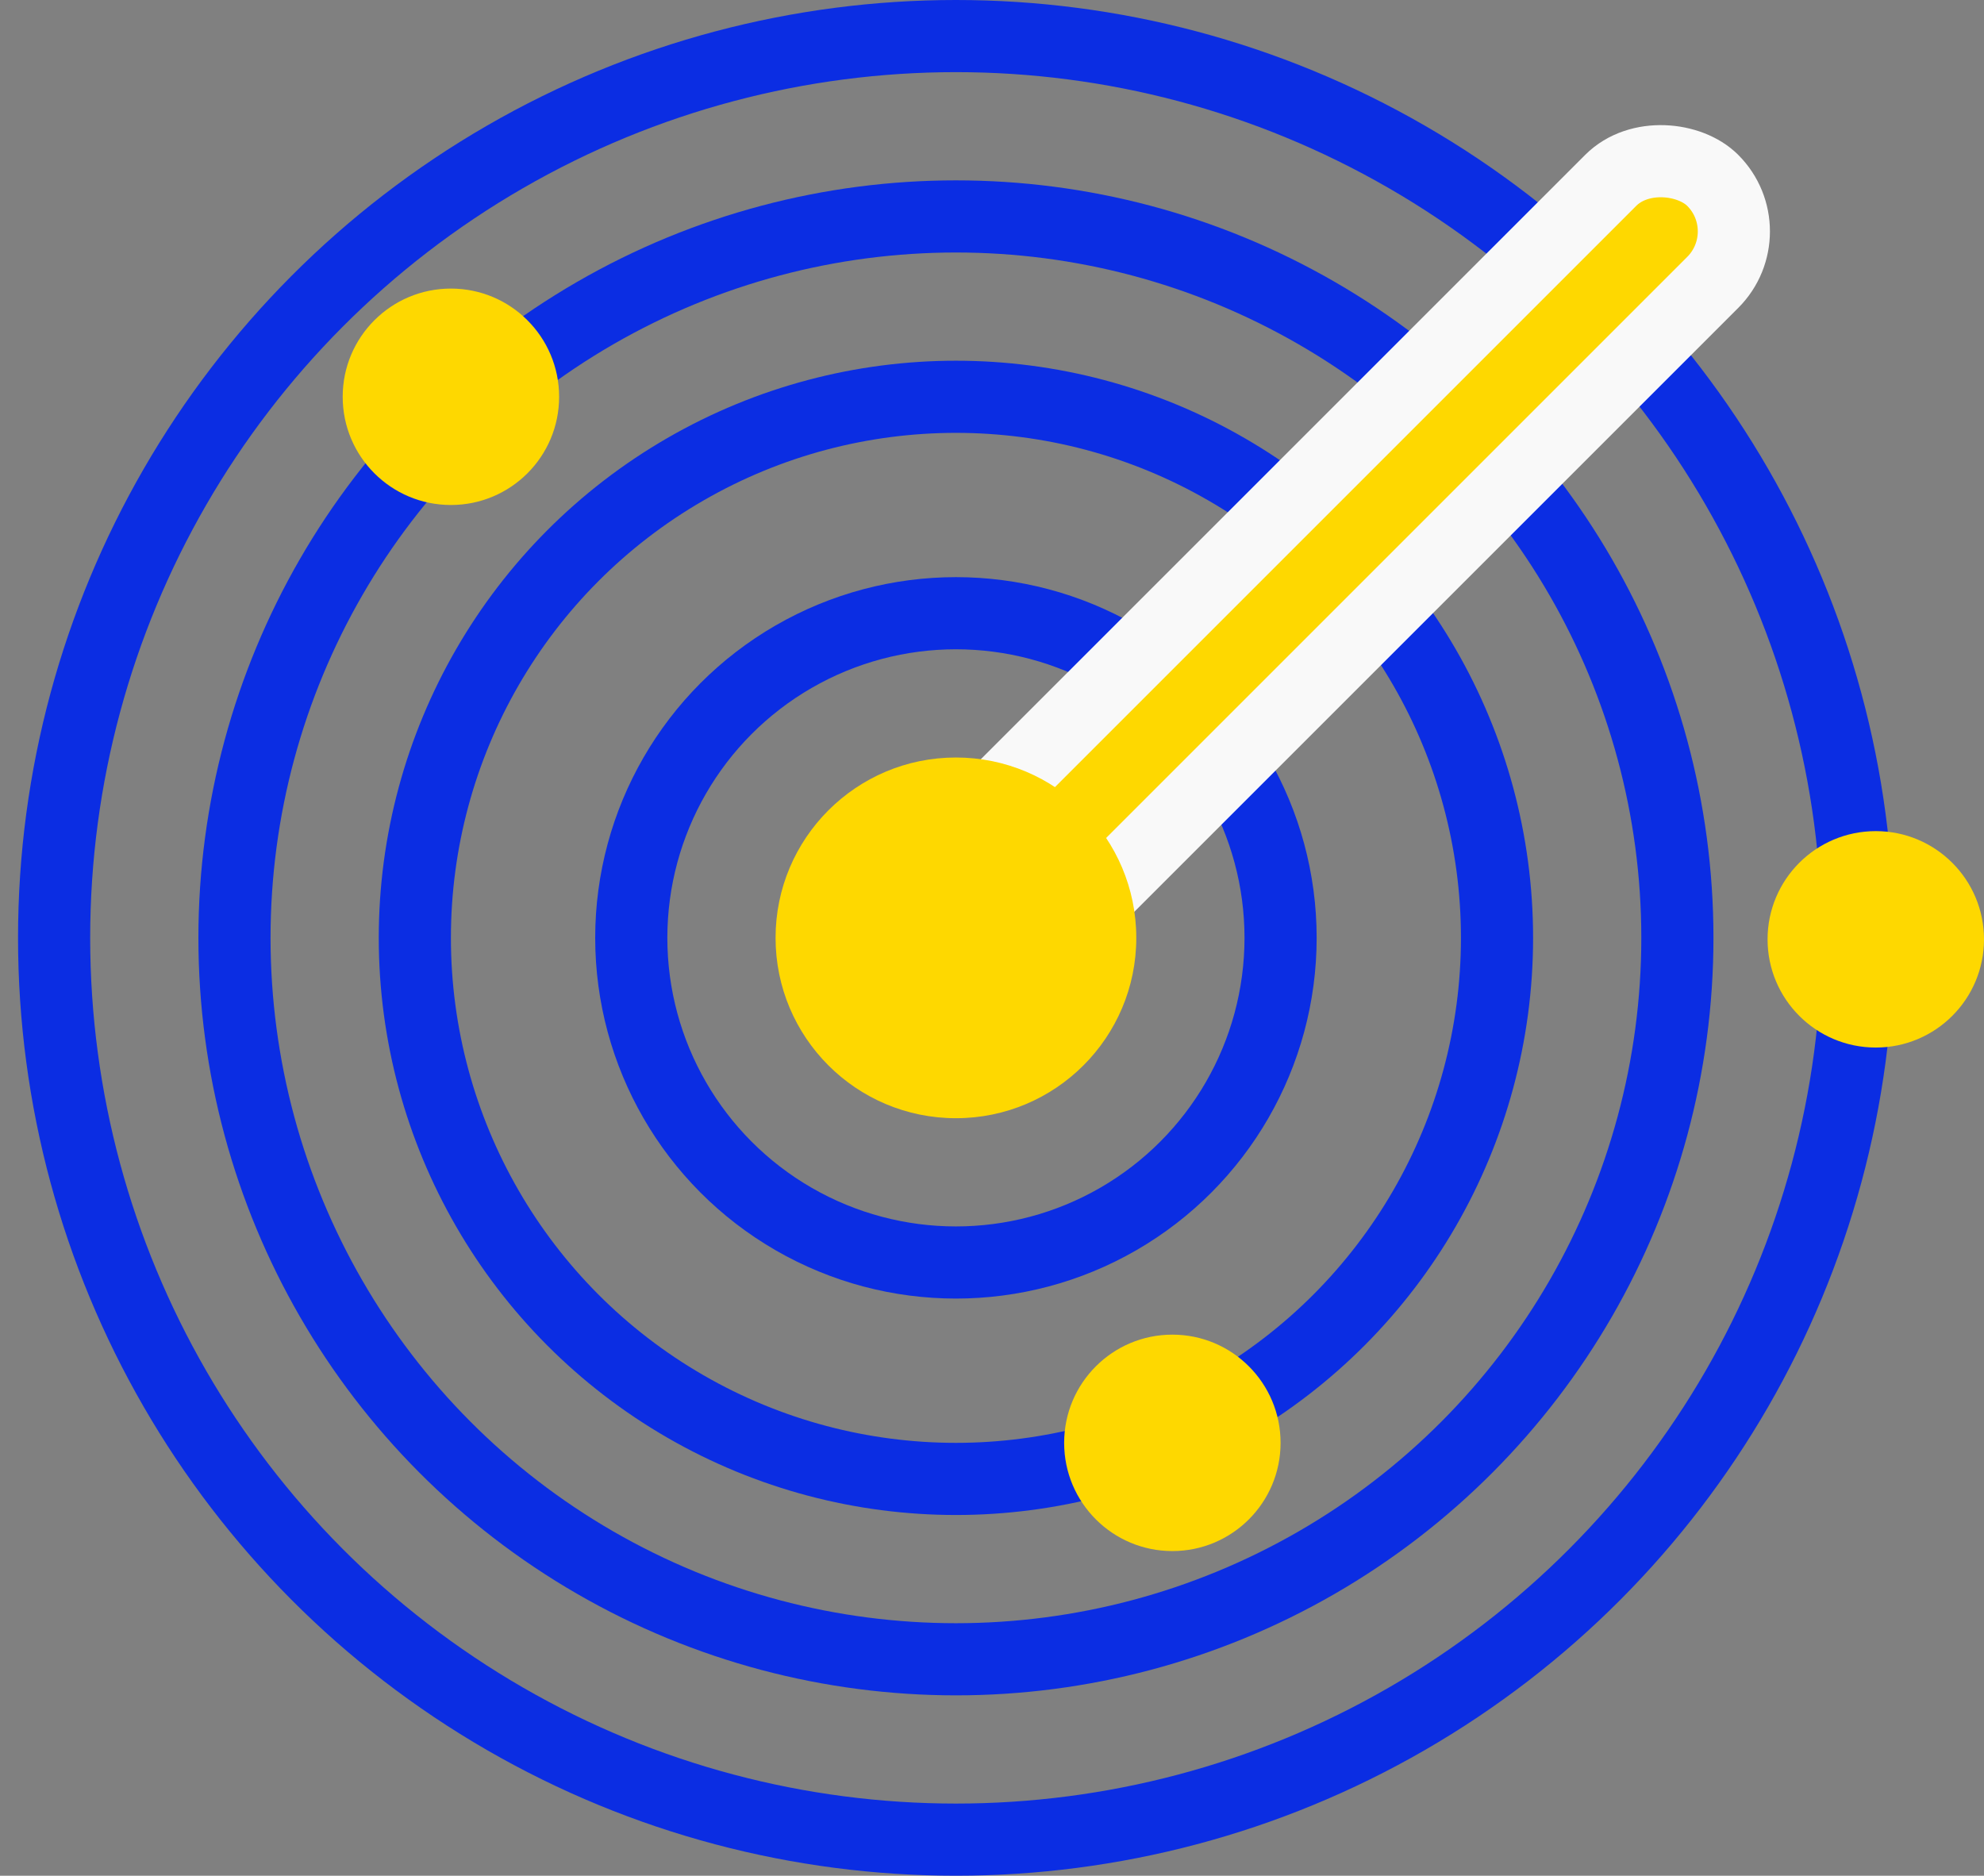 <svg width="55" height="52" viewBox="0 0 55 52" fill="none" xmlns="http://www.w3.org/2000/svg">
<rect x="0" y="0" width="55" height="52" fill="#808080" stroke="none"/>
<circle cx="26.5" cy="26" r="25" stroke="#0B2DE3" stroke-width="2"/>
<circle cx="26.5" cy="26" r="20" stroke="#0B2DE3" stroke-width="2"/>
<circle cx="26.5" cy="26" r="15" stroke="#0B2DE3" stroke-width="2"/>
<circle cx="26.5" cy="26" r="9" stroke="#0B2DE3" stroke-width="2"/>
<rect x="24.086" y="25.566" width="31.084" height="4" rx="2" transform="rotate(-45 24.086 25.566)" fill="#FED800" stroke="#F9F9F9" stroke-width="2"/>
<circle cx="26.5" cy="26" r="5" fill="#FED800"/>
<circle cx="12.5" cy="11" r="3" fill="#FED800"/>
<circle cx="32.5" cy="40" r="3" fill="#FED800"/>
<path d="M55 26.041C55 27.698 53.657 29.041 52 29.041C50.343 29.041 49 27.698 49 26.041C49 24.385 50.343 23.041 52 23.041C53.657 23.041 55 24.385 55 26.041Z" fill="#FED800"/>
</svg>
